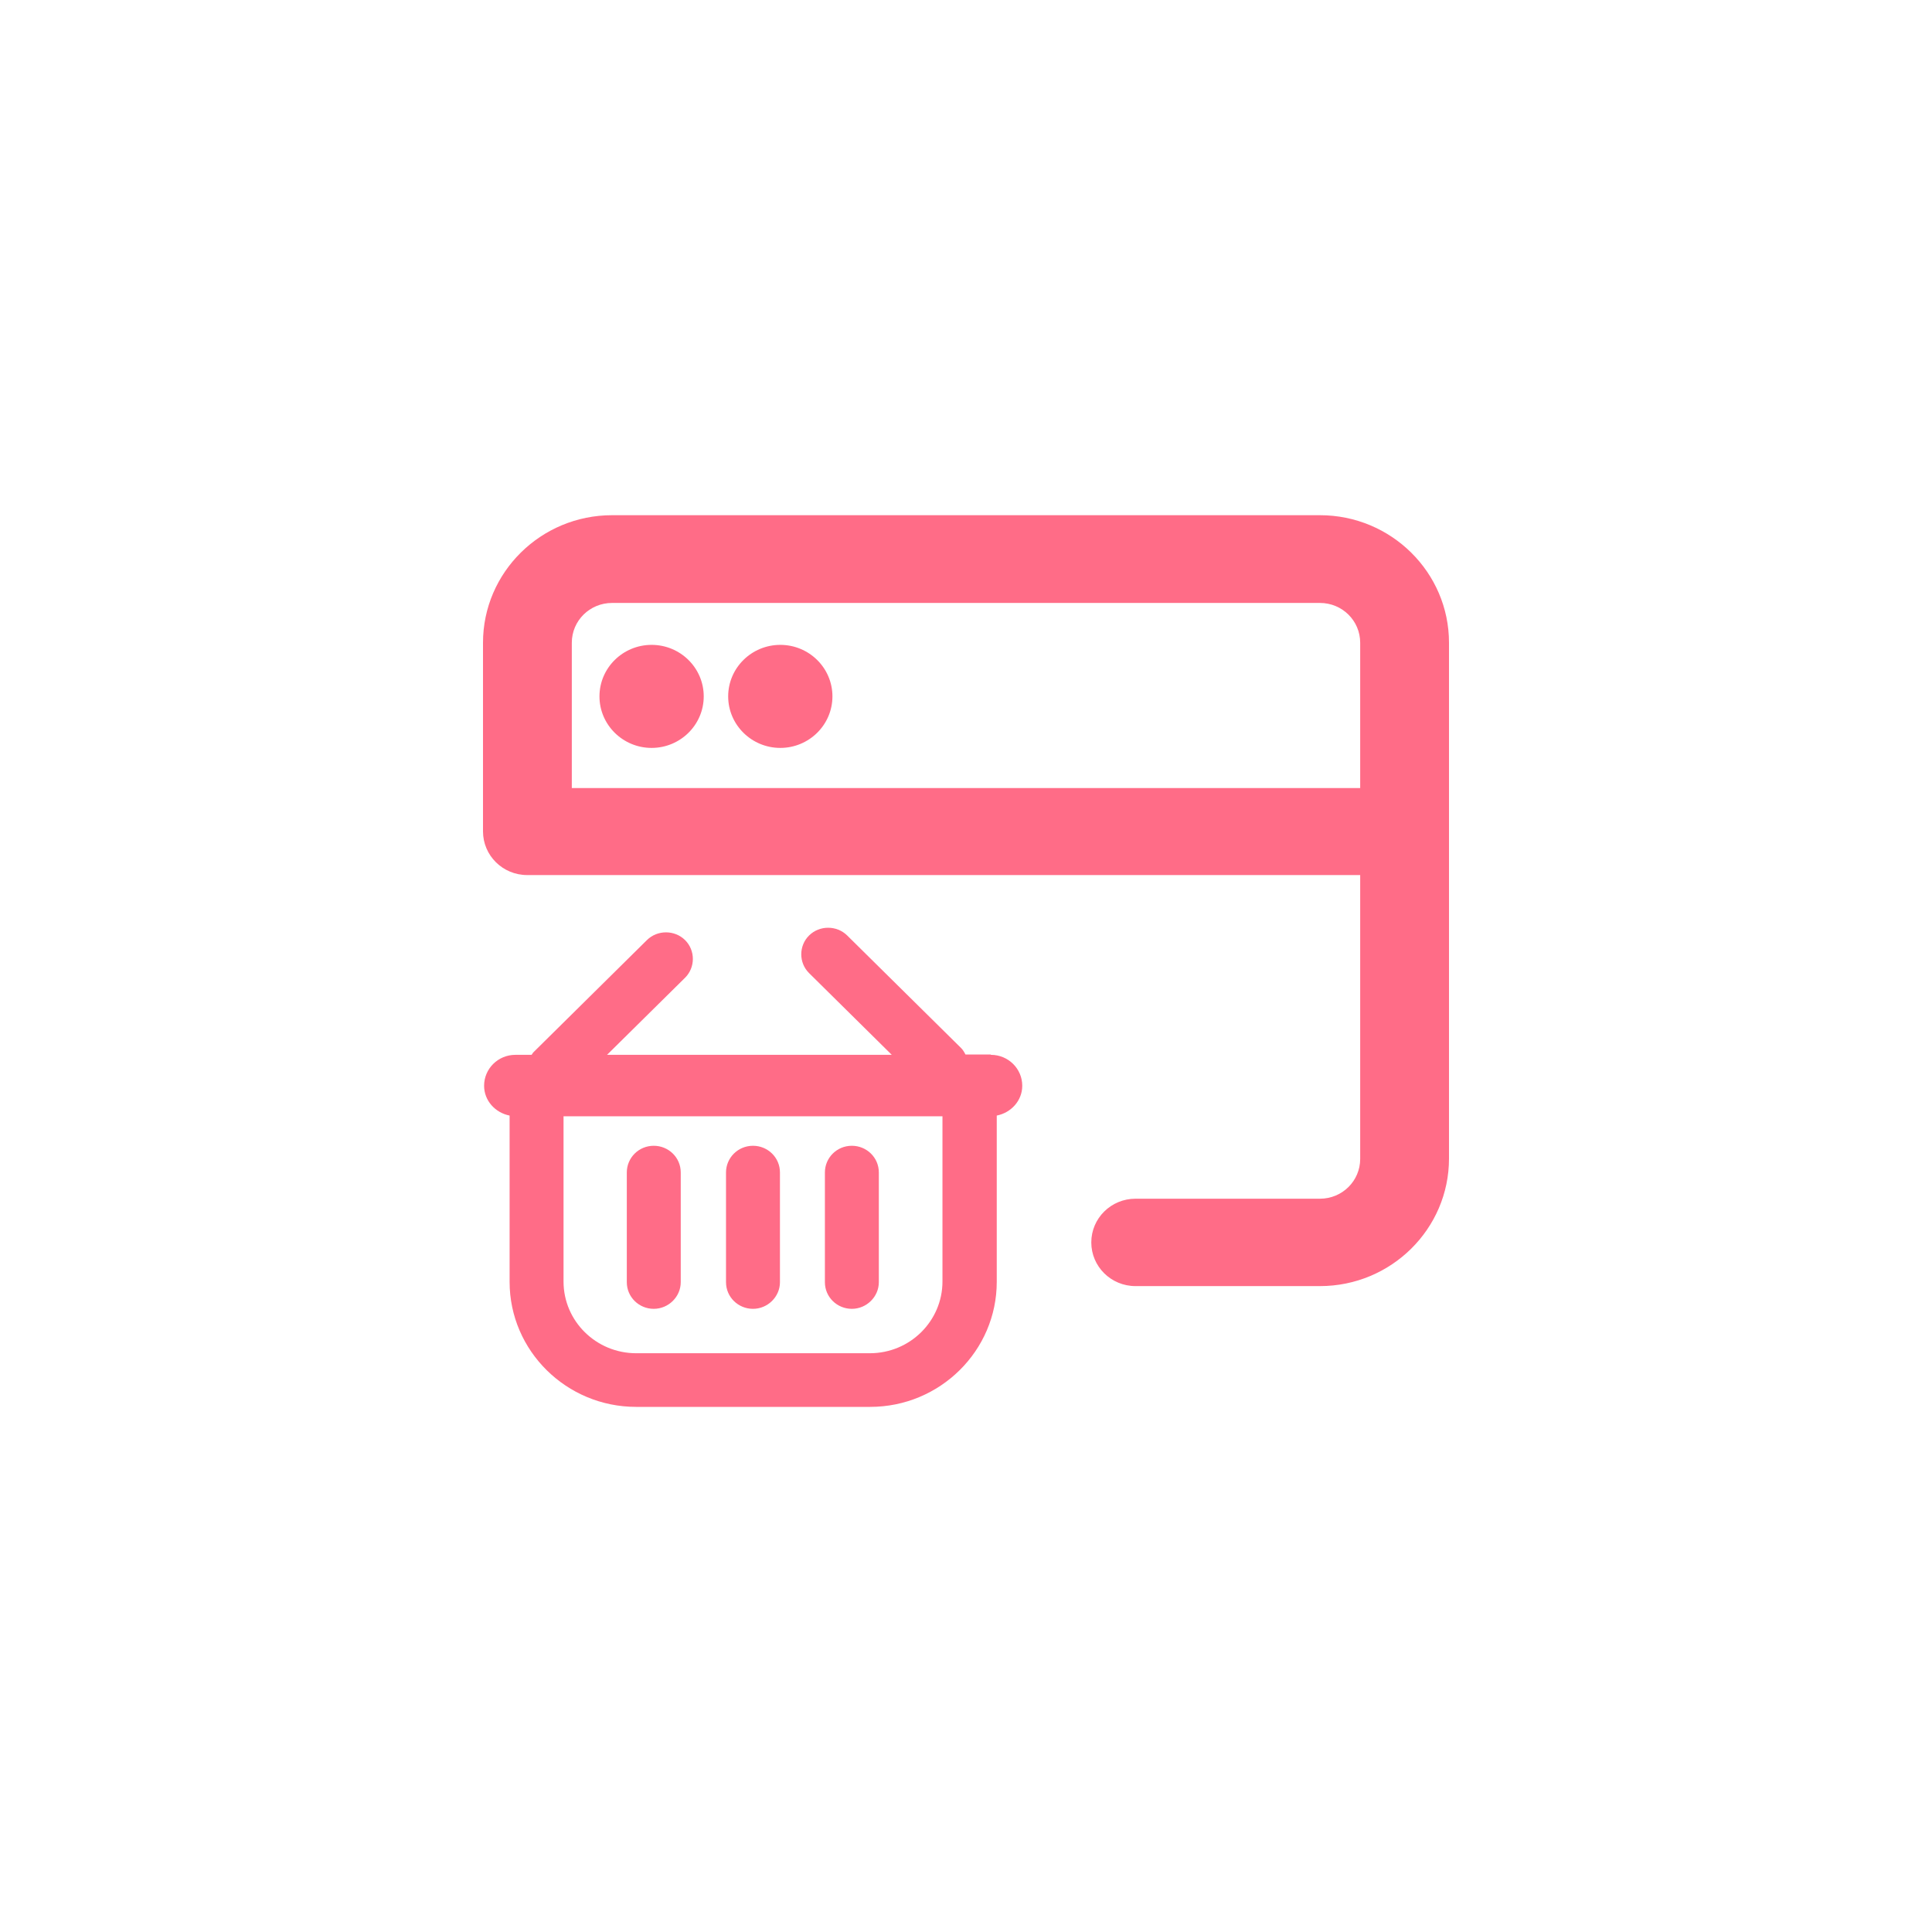 <?xml version="1.0" encoding="UTF-8"?>
<svg xmlns="http://www.w3.org/2000/svg" width="60" height="60" viewBox="0 0 60 60" fill="none">
  <path fill-rule="evenodd" clip-rule="evenodd" d="M40.992 16H19.008C16.797 16 15 17.776 15 19.961V25.819C15 26.569 15.614 27.176 16.373 27.176H42.242V35.991C42.242 36.675 41.684 37.227 40.992 37.227H35.264C34.505 37.227 33.891 37.834 33.891 38.584C33.891 39.334 34.505 39.941 35.264 39.941H40.992C43.203 39.941 45 38.165 45 35.98V19.961C45 17.776 43.203 16 40.992 16ZM17.758 24.473V19.961C17.758 19.277 18.316 18.725 19.008 18.725H40.992C41.684 18.725 42.242 19.277 42.242 19.961V24.473H17.758ZM20.236 20.027C19.343 20.027 18.617 20.744 18.617 21.627C18.617 22.509 19.343 23.227 20.236 23.227C21.13 23.227 21.855 22.509 21.855 21.627C21.855 20.744 21.13 20.027 20.236 20.027ZM22.614 21.627C22.614 20.744 23.34 20.027 24.233 20.027C25.127 20.027 25.852 20.744 25.852 21.627C25.852 22.509 25.127 23.227 24.233 23.227C23.34 23.227 22.614 22.509 22.614 21.627ZM23.385 35.583C22.916 35.583 22.547 35.958 22.547 36.411V39.82C22.547 40.283 22.927 40.647 23.385 40.647C23.843 40.647 24.222 40.272 24.222 39.82V36.411C24.222 35.947 23.843 35.583 23.385 35.583ZM19.466 36.411C19.466 35.958 19.834 35.583 20.303 35.583C20.761 35.583 21.141 35.947 21.141 36.411V39.82C21.141 40.272 20.761 40.647 20.303 40.647C19.846 40.647 19.466 40.283 19.466 39.82V36.411ZM26.455 35.583C25.986 35.583 25.618 35.958 25.618 36.411V39.82C25.618 40.283 25.997 40.647 26.455 40.647C26.913 40.647 27.293 40.272 27.293 39.82V36.411C27.293 35.947 26.913 35.583 26.455 35.583ZM29.983 32.748H30.765L30.776 32.759C31.312 32.759 31.747 33.189 31.747 33.719C31.747 34.182 31.401 34.557 30.955 34.645V39.809C30.955 41.949 29.191 43.692 27.025 43.692H19.756C17.59 43.692 15.826 41.949 15.826 39.809V34.645C15.38 34.557 15.034 34.182 15.034 33.719C15.034 33.189 15.469 32.759 16.005 32.759H16.507C16.53 32.737 16.552 32.693 16.552 32.693L20.091 29.195C20.415 28.875 20.951 28.875 21.275 29.195C21.598 29.515 21.598 30.045 21.275 30.365L18.852 32.759H27.695L25.127 30.221C24.803 29.901 24.803 29.372 25.127 29.052C25.45 28.732 25.986 28.732 26.31 29.052L29.849 32.549C29.905 32.604 29.95 32.682 29.983 32.748ZM19.756 42.026H27.013C28.264 42.026 29.269 41.022 29.269 39.798V34.667H17.501V39.798C17.501 41.033 18.517 42.026 19.756 42.026Z" fill="#FF6C87"></path>
</svg>
